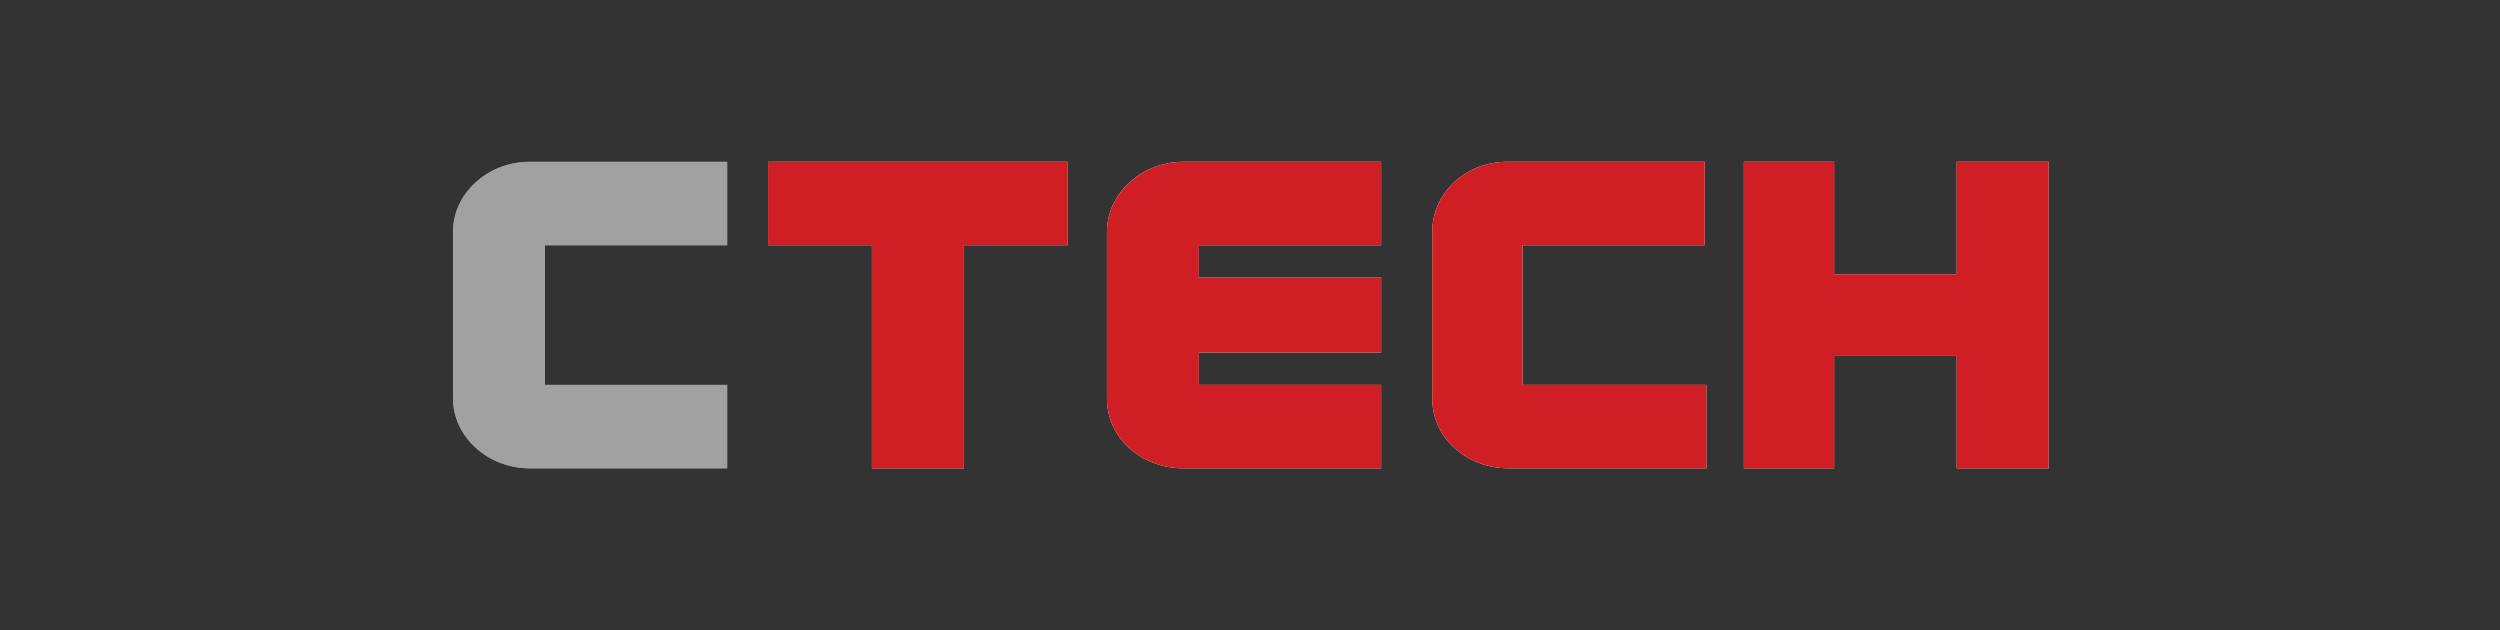 <?xml version="1.0" encoding="utf-8"?>
<!-- Generator: Adobe Illustrator 24.0.0, SVG Export Plug-In . SVG Version: 6.00 Build 0)  -->
<svg version="1.1" id="Layer_1" xmlns="http://www.w3.org/2000/svg" xmlns:xlink="http://www.w3.org/1999/xlink" x="0px" y="0px"
	 width="146.8px" height="37px" viewBox="0 0 146.8 37" style="enable-background:new 0 0 146.8 37;" xml:space="preserve">
<rect x="0" y="0" width="146.8" height="37" fill="#333333" stroke="none"/>
<style type="text/css">
	.st0{clip-path:url(#SVGID_1_);fill:#FFFFFF;}
	.st1{clip-path:url(#SVGID_2_);}
	.st2{clip-path:url(#SVGID_3_);fill:#A1A1A1;}
	.st3{clip-path:url(#SVGID_4_);fill:#FFFFFF;}
	.st4{clip-path:url(#SVGID_5_);fill:#FFFFFF;}
	.st5{clip-path:url(#SVGID_6_);fill:#FFFFFF;}
	.st6{clip-path:url(#SVGID_7_);fill:#D01E25;}
	.st7{clip-path:url(#SVGID_8_);fill:#A1A1A1;}
	.st8{clip-path:url(#SVGID_9_);fill:#D01E25;}
	.st9{clip-path:url(#SVGID_10_);fill:#D01E25;}
	.st10{clip-path:url(#SVGID_11_);fill:#D01E25;}
</style>
<g>
	<g>
		<g>
			<g>
				<defs>
					<rect id="SVGID_23_" x="26.6" y="9.5" width="93.7" height="18"/>
				</defs>
				<clipPath id="SVGID_1_">
					<use xlink:href="#SVGID_23_"  style="overflow:visible;"/>
				</clipPath>
				<polygon class="st0" points="45.1,9.5 45.1,14.4 51.2,14.4 51.2,27.5 56.6,27.5 56.6,14.4 62.7,14.4 62.7,9.5 53.9,9.5 				"/>
			</g>
		</g>
		<g>
			<g>
				<defs>
					<rect id="SVGID_25_" x="26.6" y="9.5" width="93.7" height="18"/>
				</defs>
				<clipPath id="SVGID_2_">
					<use xlink:href="#SVGID_25_"  style="overflow:visible;"/>
				</clipPath>
				<g class="st1">
					<g>
						<g>
							<defs>
								<rect id="SVGID_27_" x="26.6" y="9.5" width="93.7" height="18"/>
							</defs>
							<clipPath id="SVGID_3_">
								<use xlink:href="#SVGID_27_"  style="overflow:visible;"/>
							</clipPath>
							<path class="st2" d="M26.6,13.6v9.8c0,2.2,2,4.1,4.5,4.1h11.6v-4.9H32v-8.2h10.7V9.5H31.1C28.6,9.5,26.6,11.4,26.6,13.6"/>
						</g>
					</g>
					<g>
						<g>
							<defs>
								<rect id="SVGID_29_" x="26.6" y="9.5" width="93.7" height="18"/>
							</defs>
							<clipPath id="SVGID_4_">
								<use xlink:href="#SVGID_29_"  style="overflow:visible;"/>
							</clipPath>
							<path class="st3" d="M84.1,13.6v9.8c0,2.3,2,4.1,4.5,4.1h11.6v-4.9H89.4v-8.2h10.7V9.5H88.5C86,9.5,84.1,11.4,84.1,13.6"/>
						</g>
					</g>
					<g>
						<g>
							<defs>
								<rect id="SVGID_31_" x="26.6" y="9.5" width="93.7" height="18"/>
							</defs>
							<clipPath id="SVGID_5_">
								<use xlink:href="#SVGID_31_"  style="overflow:visible;"/>
							</clipPath>
							<path class="st4" d="M65,13.6v9.8c0,2.3,2,4.1,4.5,4.1h11.6v-4.9H70.4v-1.9h0.5h4.8h5.4v-4.4h-7.8h-2.9v-1.9h10.7V9.5H69.5
								C67,9.5,65,11.4,65,13.6"/>
						</g>
					</g>
					<g>
						<g>
							<defs>
								<rect id="SVGID_33_" x="26.6" y="9.5" width="93.7" height="18"/>
							</defs>
							<clipPath id="SVGID_6_">
								<use xlink:href="#SVGID_33_"  style="overflow:visible;"/>
							</clipPath>
							<polygon class="st5" points="114.9,9.5 114.9,16.1 107.7,16.1 107.7,9.5 102.4,9.5 102.4,27.5 107.7,27.5 107.7,20.9 
								114.9,20.9 114.9,27.5 120.3,27.5 120.3,9.5 							"/>
						</g>
					</g>
					<g>
						<g>
							<defs>
								<rect id="SVGID_35_" x="26.6" y="9.5" width="93.7" height="18"/>
							</defs>
							<clipPath id="SVGID_7_">
								<use xlink:href="#SVGID_35_"  style="overflow:visible;"/>
							</clipPath>
							<polygon class="st6" points="45.1,9.5 45.1,14.4 51.2,14.4 51.2,27.5 56.6,27.5 56.6,14.4 62.7,14.4 62.7,9.5 53.9,9.5 
															"/>
						</g>
					</g>
					<g>
						<g>
							<defs>
								<rect id="SVGID_37_" x="26.6" y="9.5" width="93.7" height="18"/>
							</defs>
							<clipPath id="SVGID_8_">
								<use xlink:href="#SVGID_37_"  style="overflow:visible;"/>
							</clipPath>
							<path class="st7" d="M26.6,13.6v9.8c0,2.2,2,4.1,4.5,4.1h11.6v-4.9H32v-8.2h10.7V9.5H31.1C28.6,9.5,26.6,11.4,26.6,13.6"/>
						</g>
					</g>
					<g>
						<g>
							<defs>
								<rect id="SVGID_39_" x="26.6" y="9.5" width="93.7" height="18"/>
							</defs>
							<clipPath id="SVGID_9_">
								<use xlink:href="#SVGID_39_"  style="overflow:visible;"/>
							</clipPath>
							<path class="st8" d="M84.1,13.6v9.8c0,2.3,2,4.1,4.5,4.1h11.6v-4.9H89.4v-8.2h10.7V9.5H88.5C86,9.5,84.1,11.4,84.1,13.6"/>
						</g>
					</g>
					<g>
						<g>
							<defs>
								<rect id="SVGID_41_" x="26.6" y="9.5" width="93.7" height="18"/>
							</defs>
							<clipPath id="SVGID_10_">
								<use xlink:href="#SVGID_41_"  style="overflow:visible;"/>
							</clipPath>
							<path class="st9" d="M65,13.6v9.8c0,2.3,2,4.1,4.5,4.1h11.6v-4.9H70.4v-1.9h0.5h4.8h5.4v-4.4h-7.8h-2.9v-1.9h10.7V9.5H69.5
								C67,9.5,65,11.4,65,13.6"/>
						</g>
					</g>
					<g>
						<g>
							<defs>
								<rect id="SVGID_43_" x="26.6" y="9.5" width="93.7" height="18"/>
							</defs>
							<clipPath id="SVGID_11_">
								<use xlink:href="#SVGID_43_"  style="overflow:visible;"/>
							</clipPath>
							<polygon class="st10" points="114.9,9.5 114.9,16.1 107.7,16.1 107.7,9.5 102.4,9.5 102.4,27.5 107.7,27.5 107.7,20.9 
								114.9,20.9 114.9,27.5 120.3,27.5 120.3,9.5 							"/>
						</g>
					</g>
				</g>
			</g>
		</g>
	</g>
</g>
</svg>
